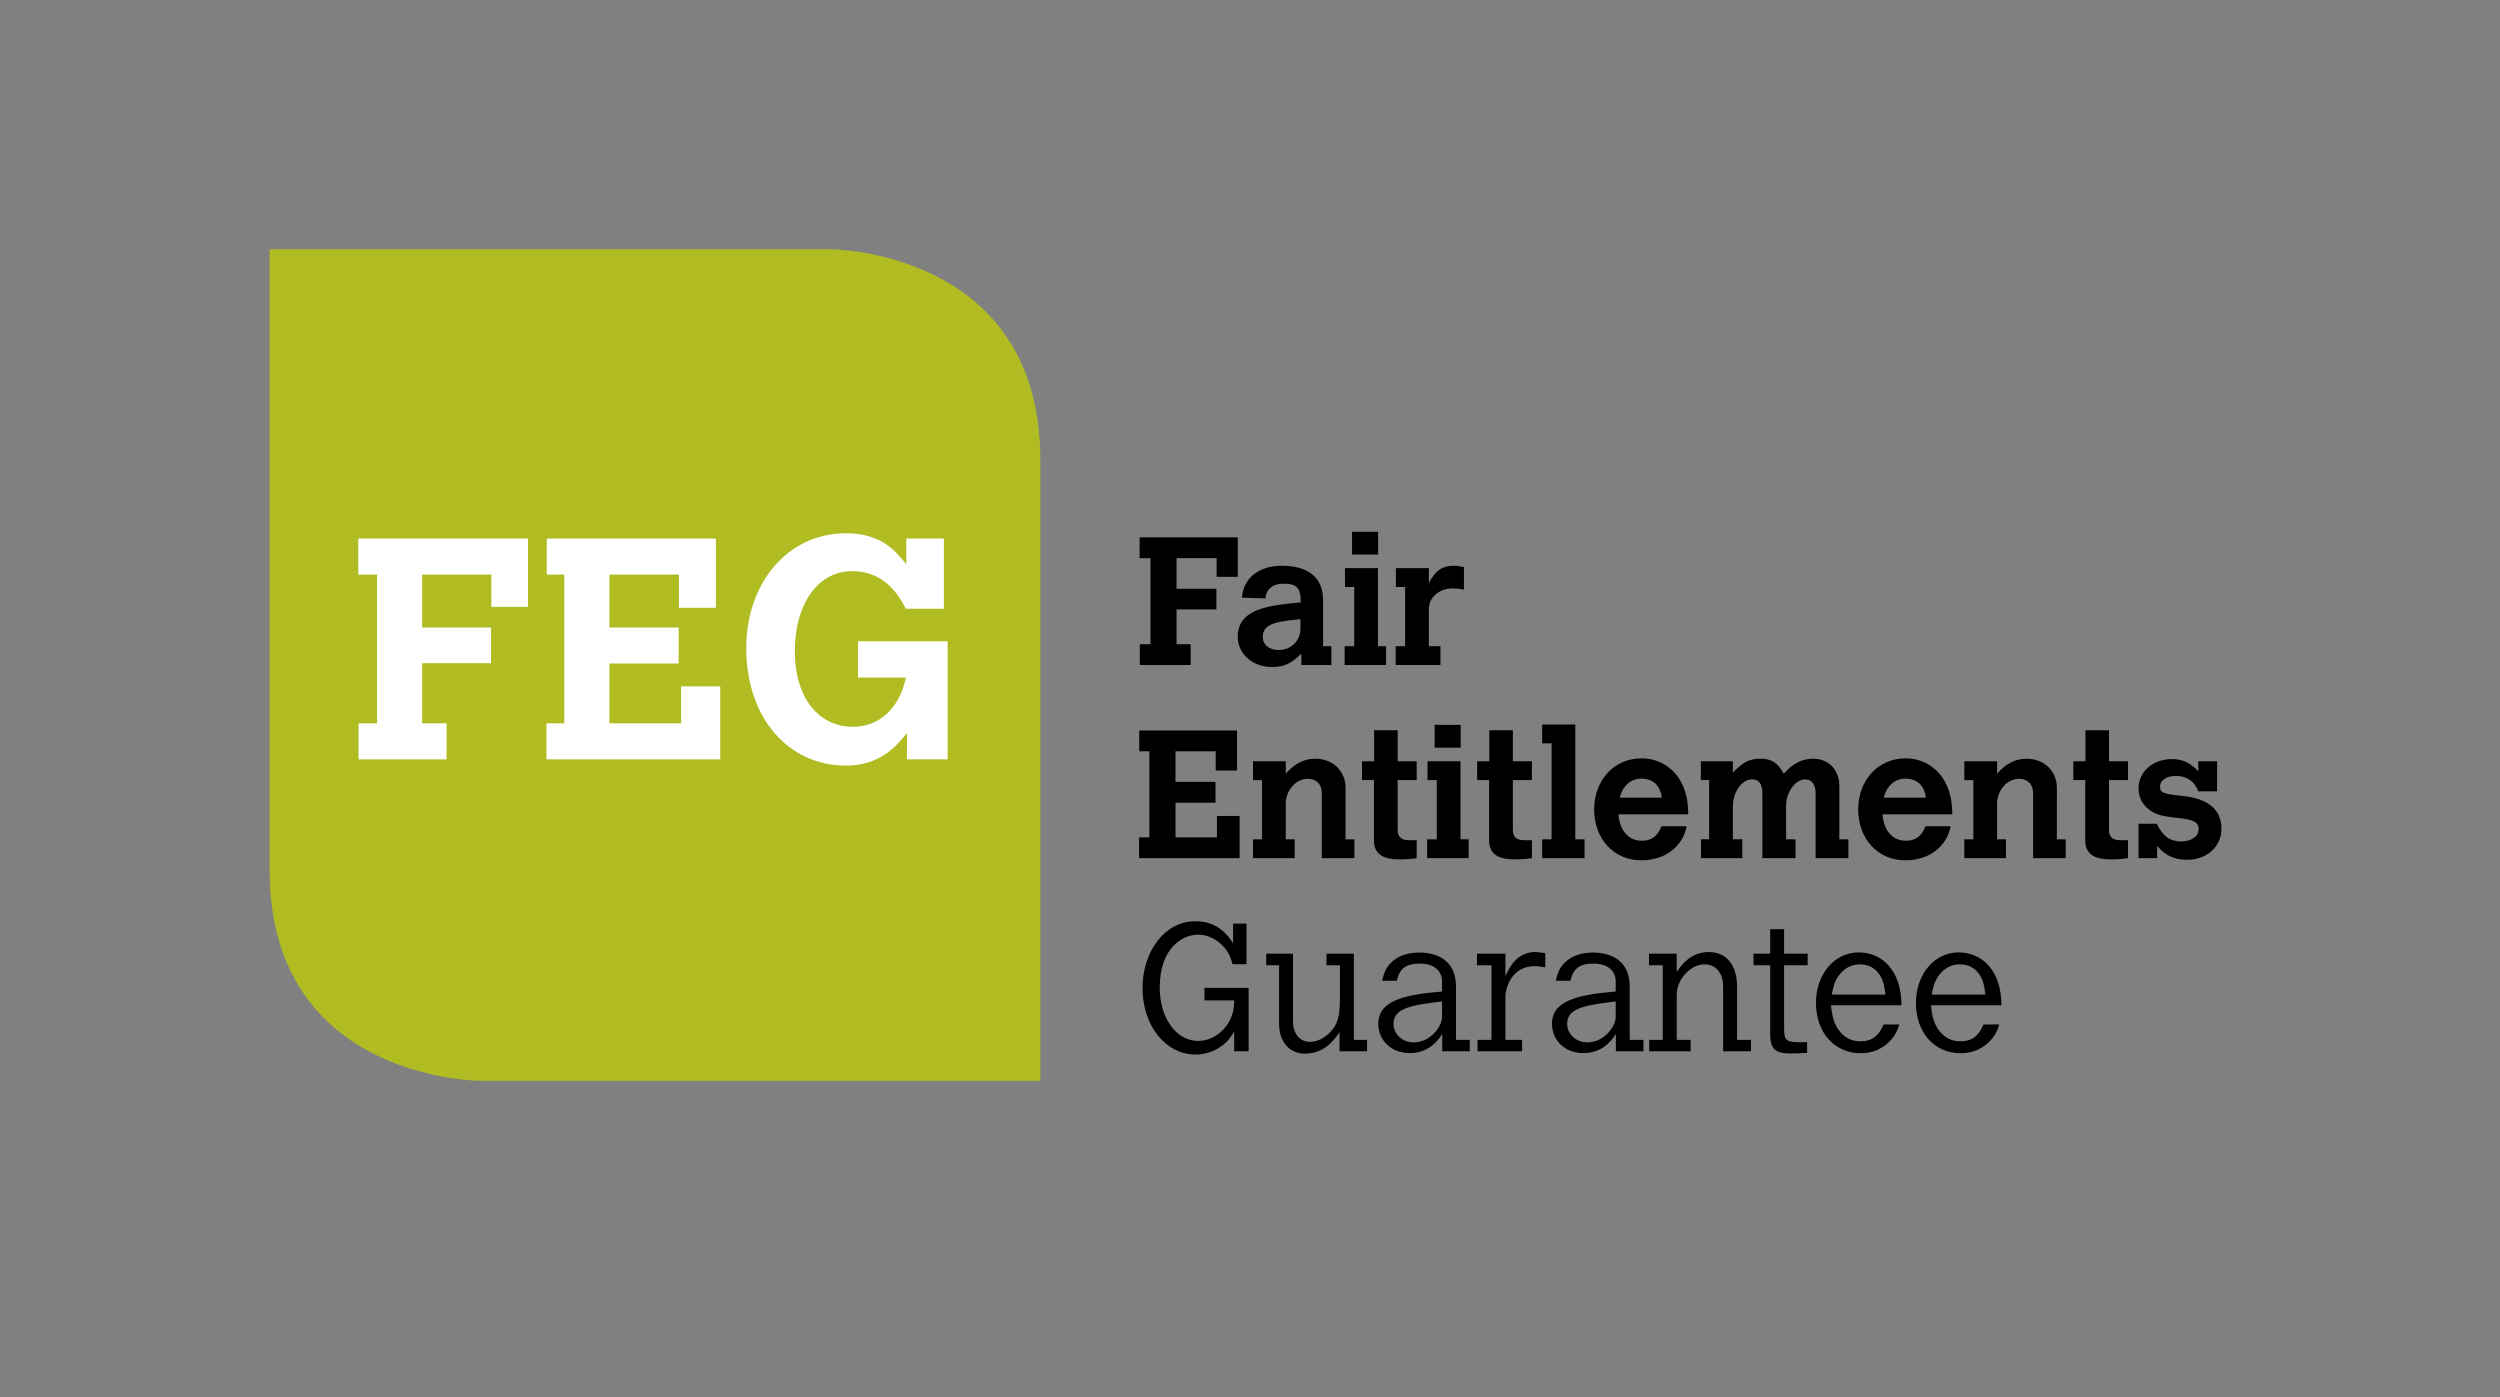 <?xml version="1.0" encoding="utf-8"?>
<!-- Generator: Adobe Illustrator 25.4.8, SVG Export Plug-In . SVG Version: 6.00 Build 0)  -->
<svg version="1.1" id="Layer_1" xmlns="http://www.w3.org/2000/svg" xmlns:xlink="http://www.w3.org/1999/xlink" x="0px" y="0px"
	 viewBox="0 0 204 114" style="enable-background:new 0 0 204 114;" xml:space="preserve">
<rect x="0" y="0" width="204" height="114" fill="#808080" stroke="none"/>
<style type="text/css">
	.st0{fill:#B0BC22;}
	.st1{fill:#FFFFFF;}
</style>
<g>
	<path class="st0" d="M39.193,88.195c0,0-17.193,0-17.193-17.191v-50.668h45.701c0,0,17.191,0,17.191,17.192v50.668
		H39.193z"/>
</g>
<polygon points="92.994,43.848 101.002,43.848 101.002,47.069 99.274,47.069 99.274,45.546 96.007,45.546 
	96.007,48.044 99.259,48.044 99.259,49.73 96.007,49.73 96.007,52.567 97.16,52.567 97.16,54.266 93.008,54.266 
	93.008,52.567 93.881,52.567 93.881,45.546 92.994,45.546 "/>
<g>
	<path d="M106.116,50.527c-1.862,0.178-3.074,0.34-3.074,1.433c0,0.651,0.518,1.08,1.301,1.08
		c1.005,0,1.773-0.754,1.773-1.744V50.527z M107.963,52.729h0.678v1.537h-2.452v-0.932
		c-0.813,0.813-1.419,1.094-2.395,1.094c-1.581,0-2.793-1.064-2.793-2.469c0-2.318,2.617-2.569,5.143-2.807
		c-0.014-1.212-0.31-1.522-1.463-1.522c-0.812,0-1.374,0.458-1.419,1.197l-1.919-0.059
		c0.103-1.582,1.374-2.602,3.25-2.602c2.186,0,3.37,0.99,3.37,2.793V52.729z"/>
</g>
<path d="M110.326,43.389h2.128v1.862h-2.128V43.389z M109.751,46.36h2.689v6.369h0.665v1.537h-3.385V52.729h0.784
	v-4.832h-0.753V46.36z"/>
<g>
	<path d="M116.593,47.586c0.516-1.005,1.093-1.419,1.98-1.419c0.266,0,0.502,0.03,0.885,0.103v1.848
		c-0.353-0.075-0.635-0.104-0.959-0.104c-1.035,0-1.905,0.739-1.905,1.641v3.074h0.946v1.537h-3.652V52.729h0.77
		v-4.832h-0.754v-1.537h2.69V47.586z"/>
</g>
<polygon points="92.963,59.606 100.943,59.606 100.943,62.873 99.2,62.873 99.2,61.305 95.921,61.305 
	95.921,63.802 99.186,63.802 99.186,65.502 95.921,65.502 95.921,68.326 99.303,68.326 99.303,66.582 101.15,66.582 
	101.15,70.025 92.949,70.025 92.949,68.326 93.791,68.326 93.791,61.305 92.963,61.305 "/>
<g>
	<path d="M109.796,68.488h0.723v1.537h-2.659v-5.291c0-0.738-0.428-1.183-1.167-1.183c-0.946,0-1.774,0.946-1.774,2.011
		v2.926h0.725v1.537h-3.4v-1.537h0.739v-4.832h-0.739v-1.537h2.675v1.005c0.414-0.443,1.137-1.212,2.423-1.212
		c1.405,0,2.454,1.005,2.454,2.364V68.488z"/>
	<path d="M112.13,59.592h1.921v2.526h1.551v1.537h-1.551v4.078c0,0.56,0.295,0.828,0.93,0.828h0.621v1.463
		c-0.458,0.074-0.856,0.102-1.197,0.102c-0.812,0-2.289,0-2.289-1.536v-4.936h-0.977v-1.537h0.991V59.592z"/>
</g>
<path d="M117.065,59.148h2.127v1.862h-2.127V59.148z M116.489,62.119h2.688v6.369h0.666v1.536h-3.386v-1.536h0.784
	v-4.832h-0.753V62.119z"/>
<g>
	<path d="M121.528,59.592h1.921v2.526h1.553v1.537h-1.553v4.078c0,0.56,0.295,0.828,0.93,0.828h0.623v1.463
		c-0.459,0.074-0.858,0.102-1.198,0.102c-0.814,0-2.292,0-2.292-1.536v-4.936h-0.975v-1.537h0.991V59.592z"/>
</g>
<polygon points="125.842,59.119 128.546,59.119 128.546,68.488 129.299,68.488 129.299,70.024 125.842,70.024 
	125.842,68.488 126.609,68.488 126.609,60.656 125.842,60.656 "/>
<g>
	<path d="M135.608,65.088c-0.132-1.005-0.738-1.552-1.669-1.552c-0.858,0-1.522,0.577-1.772,1.552H135.608z
		 M137.635,67.423c-0.355,1.714-1.789,2.778-3.711,2.778c-2.216,0-3.842-1.73-3.842-4.153
		c0-2.393,1.641-4.167,3.857-4.167c1.257,0,2.365,0.591,3.044,1.611c0.724,1.109,0.755,2.158,0.782,2.956h-5.703
		c0.193,2.054,1.537,2.157,1.906,2.157c0.783,0,1.301-0.369,1.611-1.183H137.635z"/>
	<path d="M141.402,63.049c0.844-0.886,1.359-1.138,2.262-1.138c0.886,0,1.388,0.325,1.892,1.227
		c0.384-0.414,1.122-1.227,2.392-1.227c1.27,0,2.143,0.901,2.143,2.246v4.33h0.739v1.537h-2.676v-5.32
		c0-0.694-0.323-1.108-0.842-1.108c-0.81,0-1.566,1.034-1.566,2.143v2.748h0.769v1.537h-2.705v-5.246
		c0-0.799-0.267-1.183-0.826-1.183c-0.873,0-1.611,1.064-1.582,2.32v2.571h0.768v1.537h-3.369v-1.537h0.666v-4.832
		h-0.68v-1.537h2.615V63.049z"/>
	<path d="M157.154,65.088c-0.133-1.005-0.739-1.552-1.672-1.552c-0.855,0-1.522,0.577-1.772,1.552H157.154z
		 M159.178,67.423c-0.353,1.714-1.787,2.778-3.709,2.778c-2.216,0-3.842-1.73-3.842-4.153
		c0-2.393,1.641-4.167,3.855-4.167c1.258,0,2.365,0.591,3.045,1.611c0.725,1.109,0.755,2.158,0.783,2.956h-5.703
		c0.191,2.054,1.537,2.157,1.906,2.157c0.783,0,1.301-0.369,1.61-1.183H159.178z"/>
	<path d="M167.838,68.488h0.723v1.537h-2.658v-5.291c0-0.738-0.428-1.183-1.168-1.183
		c-0.946,0-1.772,0.946-1.772,2.011v2.926h0.724v1.537h-3.398v-1.537h0.738v-4.832h-0.738v-1.537h2.675v1.005
		c0.413-0.443,1.136-1.212,2.423-1.212c1.404,0,2.453,1.005,2.453,2.364V68.488z"/>
	<path d="M170.173,59.592h1.921v2.526h1.553v1.537h-1.553v4.078c0,0.56,0.295,0.828,0.93,0.828h0.623v1.463
		c-0.461,0.074-0.858,0.102-1.198,0.102c-0.813,0-2.292,0-2.292-1.536v-4.936h-0.975v-1.537h0.991V59.592z"/>
	<path d="M175.994,67.216c0.236,0.488,0.502,0.858,0.814,1.094c0.323,0.236,0.709,0.354,1.153,0.354
		c0.856,0,1.447-0.413,1.447-0.99c0-0.591-0.369-0.783-1.728-0.931c-1.286-0.133-1.805-0.295-2.277-0.65
		c-0.59-0.442-0.9-1.049-0.9-1.758c0-1.36,1.166-2.393,2.72-2.393c0.856,0,1.463,0.279,2.157,0.989v-0.812
		h1.535v2.453h-1.535c-0.281-0.798-0.932-1.256-1.789-1.256c-0.813,0-1.329,0.34-1.329,0.872
		c0,0.502,0.25,0.606,1.817,0.754c2.112,0.221,3.192,1.122,3.192,2.674c0,1.463-1.185,2.542-2.808,2.542
		c-1.448,0-2.084-0.739-2.439-1.138v1.005h-1.521v-2.809H175.994z"/>
	<path d="M98.285,80.611h3.604v5.172h-1.181v-1.611c-0.326,0.533-0.473,0.725-0.769,0.977
		c-0.68,0.591-1.507,0.901-2.394,0.901c-2.423,0-4.315-2.364-4.315-5.408c0-3.074,1.877-5.469,4.286-5.469
		c0.99,0,2.157,0.281,3.103,1.804v-1.611h1.094v3.312h-1.139c-0.147-0.577-0.325-0.946-0.59-1.272
		c-0.591-0.725-1.39-1.138-2.217-1.138c-1.287,0-3.133,1.093-3.133,4.314c0,2.497,1.345,4.359,3.147,4.359
		c1.315,0,2.558-1.079,2.852-2.468c0.044-0.207,0.06-0.414,0.075-0.843h-2.423V80.611z"/>
	<path d="M103.323,77.819h2.187v5.512c0,1.018,0.547,1.685,1.389,1.685c0.547,0,1.108-0.267,1.596-0.739
		c0.665-0.68,0.843-1.301,0.843-2.91v-2.602h-1.095v-0.945h2.232v7.033h1.079v0.932h-2.247V84.231
		c-0.473,0.665-1.24,1.744-2.838,1.744c-1.255,0-2.098-0.976-2.098-2.438v-4.773h-1.048V77.819z"/>
	<path d="M117.67,81.719l-0.724,0.089c-2.423,0.296-3.236,0.739-3.236,1.744c0,0.827,0.725,1.507,1.64,1.507
		c1.405,0,2.32-1.33,2.32-2.055V81.719z M119.932,85.784h-2.245v-1.404c-0.637,0.99-1.495,1.552-2.661,1.552
		c-1.478,0-2.558-1.02-2.558-2.394c0-1.509,1.332-2.262,4.463-2.558c0.104-0.015,0.43-0.044,0.739-0.072v-0.814
		c0-0.902-0.694-1.463-1.788-1.463c-1.152,0-1.669,0.384-1.906,1.403h-1.197c0.179-0.798,0.414-1.212,0.887-1.625
		c0.531-0.443,1.27-0.681,2.129-0.681c1.624,0,3.013,0.754,3.013,2.749v4.374h1.123V85.784z"/>
	<path d="M122.842,79.651c0.385-0.828,0.592-1.079,0.946-1.419c0.414-0.354,0.931-0.547,1.448-0.547
		c0.193,0,0.459,0.03,0.858,0.089v1.168c-0.399-0.074-0.637-0.104-0.843-0.104c-2.159,0-2.409,2.232-2.409,2.351
		v3.664h1.36v0.932h-3.636v-0.932h1.139v-6.088h-1.184v-0.945h2.32V79.651z"/>
	<path d="M131.842,81.719l-0.725,0.089c-2.423,0.296-3.236,0.739-3.236,1.744c0,0.827,0.725,1.507,1.641,1.507
		c1.404,0,2.32-1.33,2.32-2.055V81.719z M134.103,85.784h-2.248v-1.404c-0.635,0.99-1.49,1.552-2.658,1.552
		c-1.478,0-2.557-1.02-2.557-2.394c0-1.509,1.33-2.262,4.463-2.558c0.103-0.015,0.429-0.044,0.738-0.072v-0.814
		c0-0.902-0.693-1.463-1.787-1.463c-1.154,0-1.67,0.384-1.908,1.403h-1.195c0.176-0.798,0.414-1.212,0.887-1.625
		c0.532-0.443,1.27-0.681,2.127-0.681c1.625,0,3.016,0.754,3.016,2.749v4.374h1.123V85.784z"/>
	<path d="M137.959,84.852v0.931h-3.383v-0.931h1.107v-6.088h-1.125v-0.946h2.262v1.492
		c0.326-0.472,1.094-1.624,2.615-1.624c1.434,0,2.307,1.048,2.307,2.821v4.345h1.139v0.931h-2.275v-5.26
		c0-1.138-0.593-1.833-1.508-1.833c-1.152,0-2.277,1.227-2.277,2.468v3.694H137.959z"/>
	<path d="M144.446,75.824h1.137v1.994h1.923v0.946h-1.923v5.201c0,1.005,0.237,1.094,1.464,1.079l0.414-0.015v0.887
		c-0.459,0.029-1.005,0.045-1.373,0.045c-1.257,0-1.642-0.371-1.642-1.611v-5.586h-1.36v-0.946h1.36V75.824z"/>
	<path d="M153.844,81.158c-0.088-0.99-0.311-1.536-0.769-1.98c-0.354-0.325-0.799-0.486-1.315-0.486
		c-0.961,0-1.758,0.649-2.113,1.698c-0.059,0.192-0.131,0.487-0.162,0.768H153.844z M154.982,83.596
		c-0.162,0.546-0.342,0.872-0.635,1.212c-0.637,0.738-1.508,1.138-2.5,1.138c-2.156,0-3.664-1.685-3.664-4.108
		c0-2.335,1.508-4.122,3.473-4.122c1.98,0,3.502,1.536,3.502,4.314h-5.747c0.104,1.168,0.369,1.817,0.915,2.35
		c0.414,0.399,0.901,0.591,1.493,0.591c0.916,0,1.478-0.414,1.876-1.374H154.982z"/>
	<path d="M162,81.158c-0.088-0.99-0.31-1.536-0.768-1.98c-0.354-0.325-0.8-0.486-1.315-0.486
		c-0.962,0-1.759,0.649-2.114,1.698c-0.059,0.192-0.131,0.487-0.162,0.768H162z M163.139,83.596
		c-0.162,0.546-0.341,0.872-0.635,1.212c-0.637,0.738-1.508,1.138-2.499,1.138c-2.157,0-3.664-1.685-3.664-4.108
		c0-2.335,1.507-4.122,3.472-4.122c1.98,0,3.502,1.536,3.502,4.314h-5.746c0.103,1.168,0.369,1.817,0.914,2.35
		c0.414,0.399,0.901,0.591,1.493,0.591c0.916,0,1.48-0.414,1.876-1.374H163.139z"/>
</g>
<polygon class="st1" points="29.234,43.947 43.084,43.947 43.084,49.518 40.095,49.518 40.095,46.886 34.447,46.886 
	34.447,51.205 40.07,51.205 40.07,54.118 34.447,54.118 34.447,59.024 36.44,59.024 36.44,61.963 
	29.259,61.963 29.259,59.024 30.767,59.024 30.767,46.886 29.234,46.886 "/>
<polygon class="st1" points="44.618,43.947 58.417,43.947 58.417,49.595 55.401,49.595 55.401,46.886 49.728,46.886 
	49.728,51.205 55.377,51.205 55.377,54.143 49.728,54.143 49.728,59.024 55.581,59.024 55.581,56.009 
	58.774,56.009 58.774,61.963 44.592,61.963 44.592,59.024 46.048,59.024 46.048,46.886 44.618,46.886 "/>
<g>
	<path class="st1" d="M74.005,59.816c-0.844,1.074-2.223,2.658-4.958,2.658c-4.779,0-8.152-3.961-8.152-9.583
		c0-5.392,3.45-9.379,8.127-9.379c2.989,0,4.165,1.585,4.931,2.531v-2.096h3.067v5.724h-3.117
		c-0.921-1.891-2.327-3.066-4.371-3.066c-2.785,0-4.675,2.657-4.675,6.567c0,3.68,1.89,6.133,4.727,6.133
		c1.533,0,2.811-0.741,3.628-2.121c0.308-0.511,0.485-0.944,0.716-1.891h-3.91v-2.964h7.308v9.634h-3.321V59.816z"
		/>
</g>
</svg>
